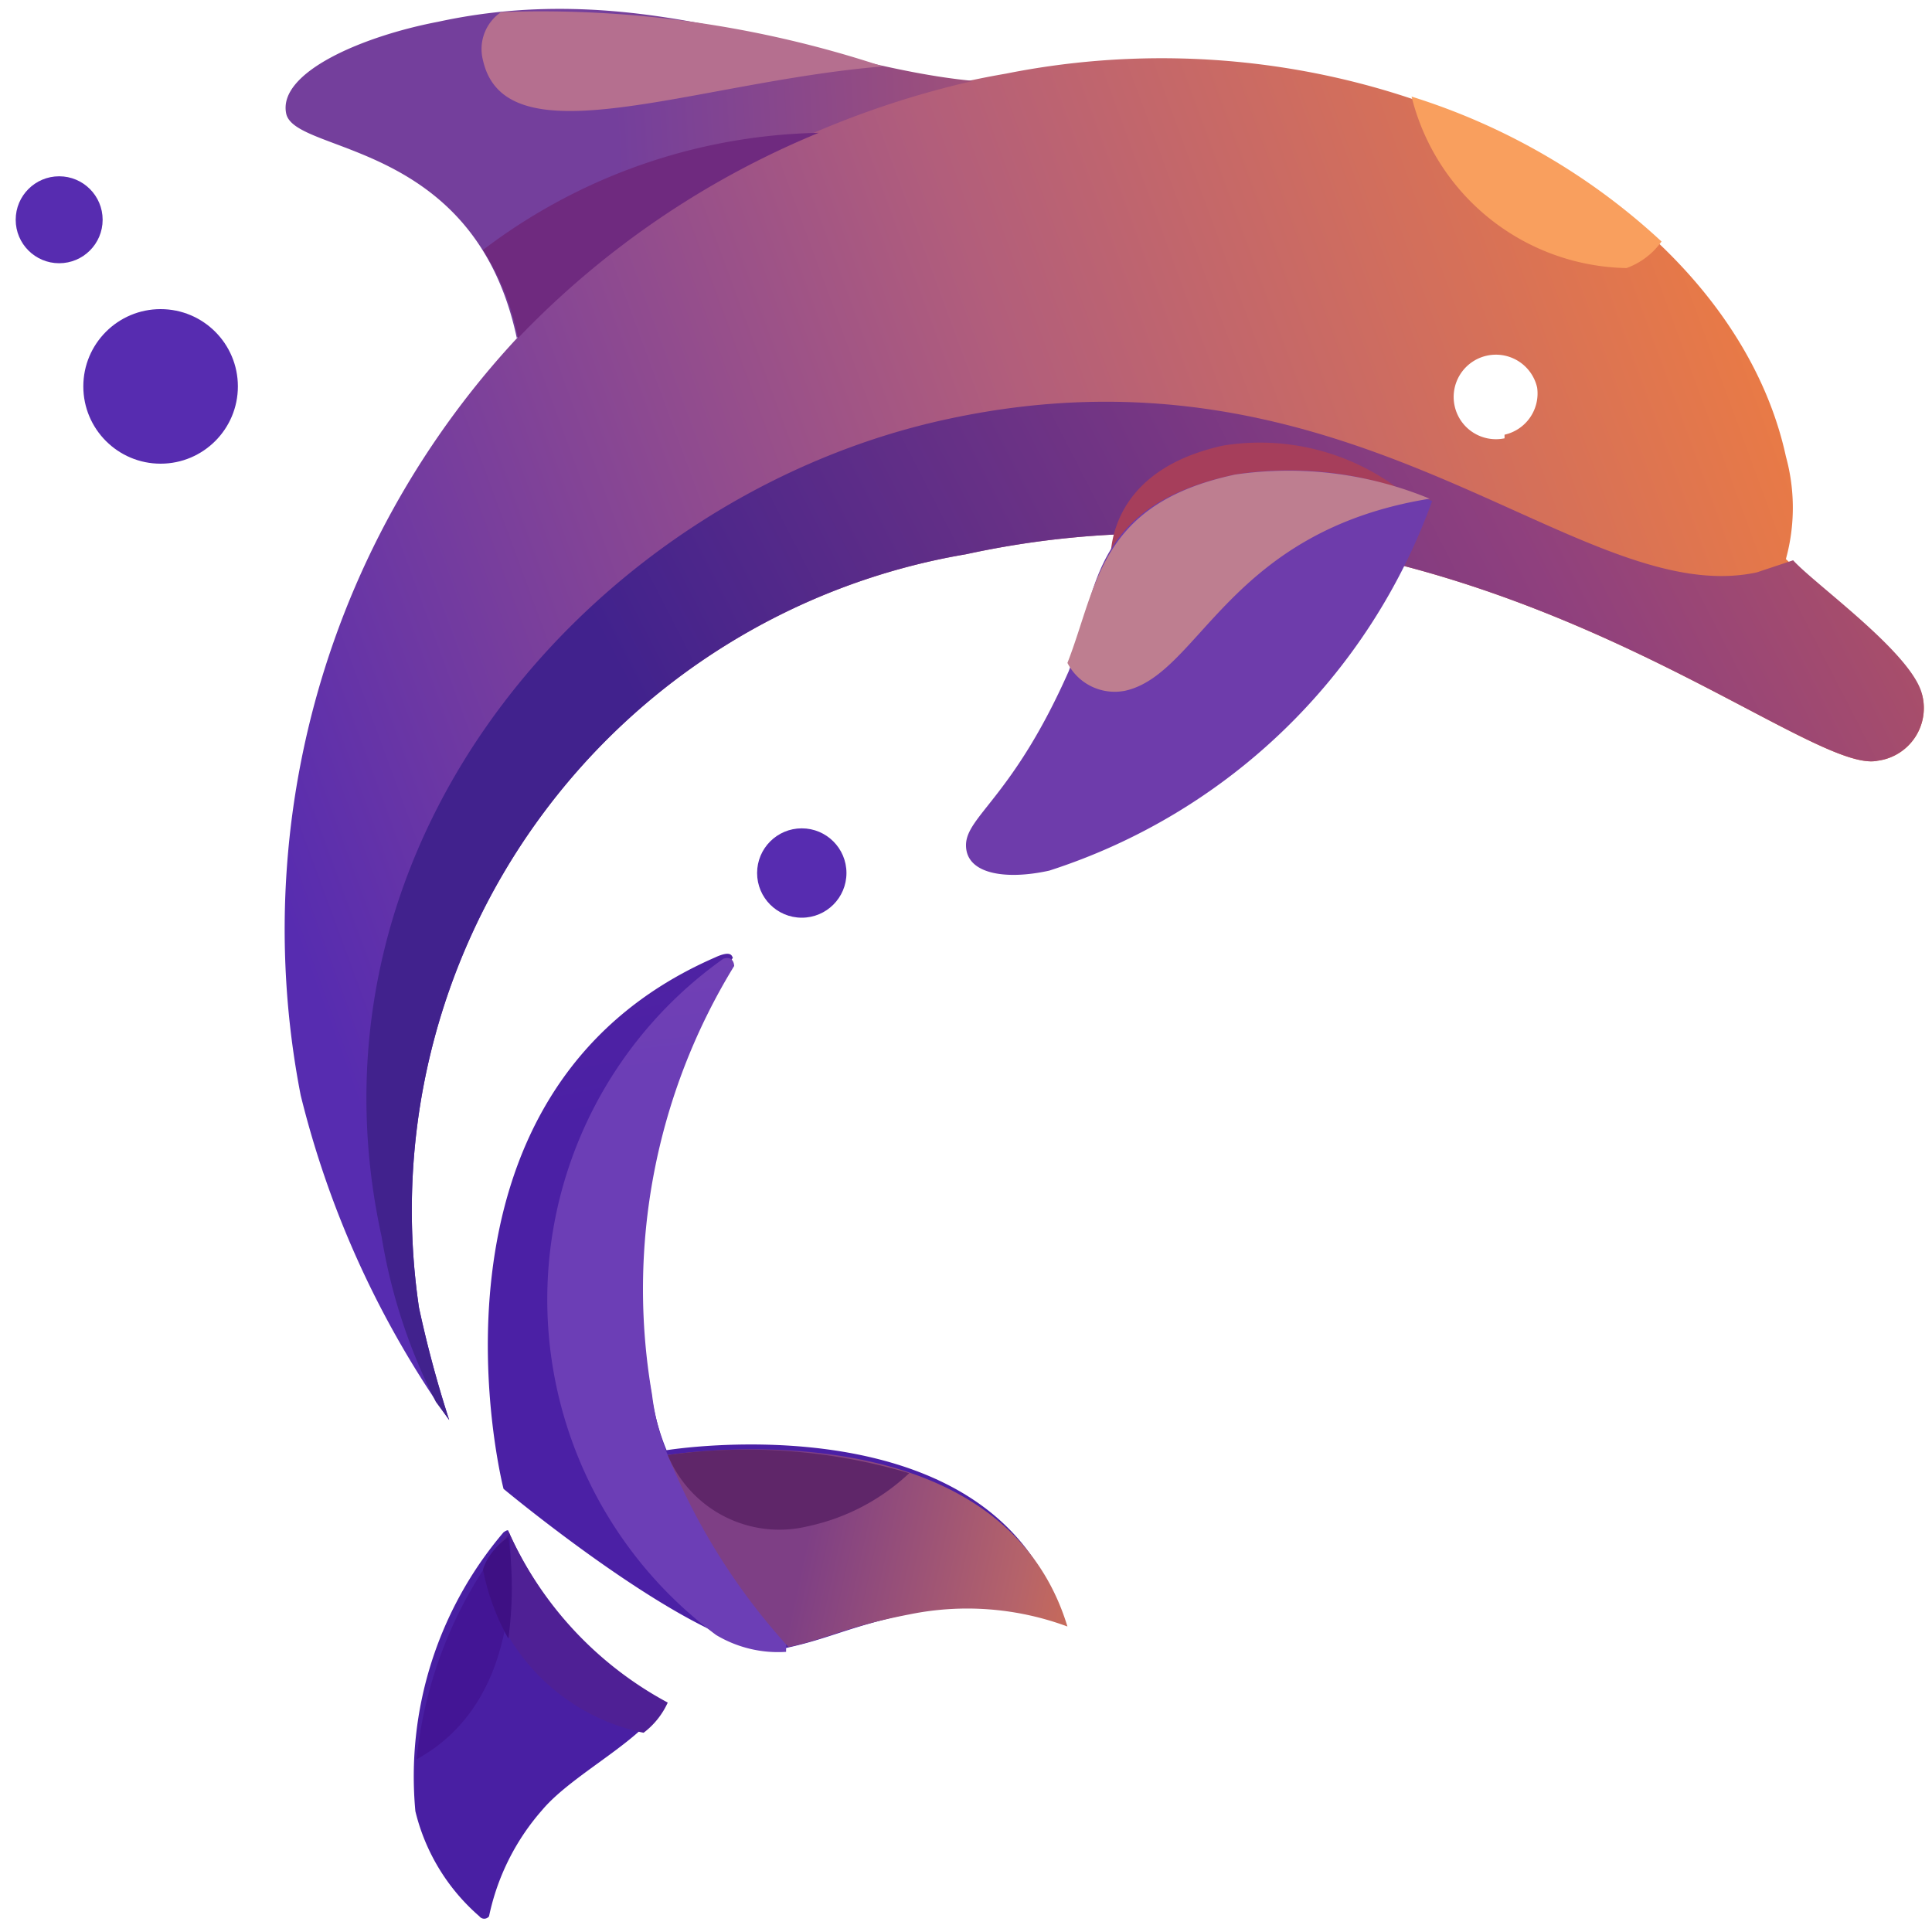 <svg id="Camada_1" data-name="Camada 1" xmlns="http://www.w3.org/2000/svg" xmlns:xlink="http://www.w3.org/1999/xlink" viewBox="0 0 16 16"><defs><style>.cls-1{fill:url(#Gradiente_sem_nome_70);}.cls-2{fill:url(#Gradiente_sem_nome_103);}.cls-3{fill:url(#Gradiente_sem_nome_272);}.cls-4{fill:url(#Gradiente_sem_nome_203);}.cls-5{fill:#4f2095;}.cls-6{fill:#431595;}.cls-7{fill:url(#Gradiente_sem_nome_219);}.cls-8{fill:url(#Gradiente_sem_nome_57);}.cls-9{fill:url(#Gradiente_sem_nome_122);}.cls-10{fill:#b56f8f;}.cls-11{fill:#f99f5e;}.cls-12{fill:url(#Gradiente_sem_nome_274);}.cls-13{fill:url(#Gradiente_sem_nome_274-2);}.cls-14{fill:url(#Gradiente_sem_nome_274-3);}.cls-15{fill:#a63e5b;}.cls-16{fill:url(#Gradiente_sem_nome_167);}.cls-17{fill:url(#Gradiente_sem_nome_183);}.cls-18{fill:url(#Gradiente_sem_nome_240);}.cls-19{fill:url(#Gradiente_sem_nome_257);}.cls-20{fill:#3e1084;}</style><linearGradient id="Gradiente_sem_nome_70" x1="-58.2" y1="-307.31" x2="-44.45" y2="-311.6" gradientTransform="matrix(1, -0.05, 0.05, 1, 75.8, 311.58)" gradientUnits="userSpaceOnUse"><stop offset="0" stop-color="#572cb0"/><stop offset="0.5" stop-color="#b25e7b"/><stop offset="1" stop-color="#f68139"/></linearGradient><linearGradient id="Gradiente_sem_nome_103" x1="-345.68" y1="-1581.25" x2="-339.92" y2="-1580.36" gradientTransform="matrix(0.98, -0.21, 0.21, 0.98, 675.66, 1473.43)" gradientUnits="userSpaceOnUse"><stop offset="0" stop-color="#743f9c"/><stop offset="0.5" stop-color="#9e507a"/><stop offset="1" stop-color="#bf5853"/></linearGradient><linearGradient id="Gradiente_sem_nome_272" x1="-347.38" y1="-1568.43" x2="-345.19" y2="-1568.43" gradientTransform="matrix(0.98, -0.21, 0.21, 0.98, 675.66, 1473.43)" gradientUnits="userSpaceOnUse"><stop offset="0" stop-color="#491fa3"/><stop offset="1" stop-color="#6533a2"/></linearGradient><linearGradient id="Gradiente_sem_nome_203" x1="-343.87" y1="-1574.32" x2="-343.96" y2="-1568.56" gradientTransform="matrix(0.98, -0.21, 0.21, 0.98, 675.66, 1473.43)" gradientUnits="userSpaceOnUse"><stop offset="0" stop-color="#5d2a9c"/><stop offset="1" stop-color="#4b20a5"/></linearGradient><linearGradient id="Gradiente_sem_nome_219" x1="-344.16" y1="-1574.21" x2="-344.69" y2="-1568.65" gradientTransform="matrix(0.98, -0.21, 0.21, 0.98, 675.66, 1473.43)" gradientUnits="userSpaceOnUse"><stop offset="0" stop-color="#8b4baa"/><stop offset="1" stop-color="#6c3eb6"/></linearGradient><linearGradient id="Gradiente_sem_nome_57" x1="-347.59" y1="-1573.31" x2="-333.83" y2="-1577.03" gradientTransform="matrix(0.98, -0.21, 0.21, 0.98, 675.66, 1473.43)" gradientUnits="userSpaceOnUse"><stop offset="0" stop-color="#41228d"/><stop offset="0.5" stop-color="#8f407e"/><stop offset="1" stop-color="#d96a43"/></linearGradient><linearGradient id="Gradiente_sem_nome_122" x1="-344.09" y1="-1580.21" x2="-341.17" y2="-1580.21" gradientTransform="matrix(0.98, -0.21, 0.21, 0.98, 675.66, 1473.43)" gradientUnits="userSpaceOnUse"><stop offset="0" stop-color="#6f2a7f"/><stop offset="1" stop-color="#933c63"/></linearGradient><linearGradient id="Gradiente_sem_nome_274" x1="-342.88" y1="-1574.47" x2="-342.29" y2="-1575.15" gradientTransform="matrix(0.98, -0.21, 0.21, 0.98, 675.66, 1473.43)" gradientUnits="userSpaceOnUse"><stop offset="0" stop-color="#572cb0"/><stop offset="0.13" stop-color="#6533a6"/><stop offset="0.39" stop-color="#89478b"/><stop offset="0.73" stop-color="#c26560"/><stop offset="1" stop-color="#f68139"/></linearGradient><linearGradient id="Gradiente_sem_nome_274-2" x1="-347.58" y1="-1579.86" x2="-346.29" y2="-1579.86" xlink:href="#Gradiente_sem_nome_274"/><linearGradient id="Gradiente_sem_nome_274-3" x1="-347.83" y1="-1581.38" x2="-347.1" y2="-1581.38" xlink:href="#Gradiente_sem_nome_274"/><linearGradient id="Gradiente_sem_nome_167" x1="-341.5" y1="-1574.74" x2="-336.94" y2="-1577.01" gradientTransform="matrix(0.98, -0.21, 0.21, 0.98, 675.66, 1473.43)" gradientUnits="userSpaceOnUse"><stop offset="0" stop-color="#6e3cab"/><stop offset="0.5" stop-color="#bf6468"/><stop offset="1" stop-color="#fe8b2b"/></linearGradient><linearGradient id="Gradiente_sem_nome_183" x1="-340.24" y1="-1576.17" x2="-336.87" y2="-1577.13" gradientTransform="matrix(0.98, -0.21, 0.21, 0.98, 675.66, 1473.43)" gradientUnits="userSpaceOnUse"><stop offset="0" stop-color="#be7e90"/><stop offset="0.97" stop-color="#fda252"/><stop offset="1" stop-color="#f68139"/></linearGradient><linearGradient id="Gradiente_sem_nome_240" x1="-345.03" y1="-1569.88" x2="-341.77" y2="-1568.4" gradientTransform="matrix(0.98, -0.21, 0.21, 0.98, 675.66, 1473.43)" gradientUnits="userSpaceOnUse"><stop offset="0" stop-color="#7e3f85"/><stop offset="0.5" stop-color="#b5636a"/><stop offset="1" stop-color="#f77e2e"/></linearGradient><linearGradient id="Gradiente_sem_nome_257" x1="-344.84" y1="-1570.15" x2="-342.75" y2="-1569.47" gradientTransform="matrix(0.98, -0.21, 0.21, 0.98, 675.66, 1473.43)" gradientUnits="userSpaceOnUse"><stop offset="0" stop-color="#5f2669"/><stop offset="1" stop-color="#b54f57"/></linearGradient></defs><path class="cls-1" d="M14.79,4.63a1.6,1.6,0,0,0,0-.85C14.33,1.66,11.38,0,8.33.61A7.19,7.19,0,0,0,2.49,9.07a7.94,7.94,0,0,0,1.23,2.69,9.46,9.46,0,0,1-.25-.93A5.51,5.51,0,0,1,8,4.59c4-.87,6.9,1.85,7.55,1.71a.44.44,0,0,0,.37-.54C15.79,5.42,15,4.83,14.79,4.63Zm-2.33-1a.35.35,0,1,1,.27-.42A.35.35,0,0,1,12.46,3.6Z"/><path class="cls-2" d="M4.28,2.8h0A7.59,7.59,0,0,1,8.06.67C6.77.55,5.38-.2,3.63.18,3,.3,2.3.6,2.37.94S3.93,1.15,4.28,2.8Z"/><path class="cls-3" d="M4.21,12.68a3,3,0,0,0,1.28,1.41c-.12.3-.74.59-1,.9a1.93,1.93,0,0,0-.44.88.05.05,0,0,1-.08,0A1.67,1.67,0,0,1,3.44,15a3.12,3.12,0,0,1,.73-2.31S4.21,12.66,4.21,12.68Z"/><path class="cls-4" d="M7.5,13.37c-.49.11-.63.2-1,.28-.59.13-2.33-1.32-2.33-1.32s-.84-3.27,1.75-4.4c.15-.07.14,0,.15,0a5.12,5.12,0,0,0-.68,3.58,1.91,1.91,0,0,0,.13.5s2.74-.45,3.28,1.42A2.39,2.39,0,0,0,7.5,13.37Z"/><path class="cls-5" d="M4.21,12.68s0,0,0,0-.12.16-.21.3a1.7,1.7,0,0,0,1.33,1.37.65.65,0,0,0,.2-.25A3,3,0,0,1,4.21,12.68Z"/><path class="cls-6" d="M4.22,12.7v0s0,0,0,0a3.55,3.55,0,0,0-.77,1.87C3.72,14.42,4.31,14,4.22,12.7Z"/><path class="cls-7" d="M5.53,12.05a1.91,1.91,0,0,1-.13-.5A5.12,5.12,0,0,1,6.08,8s0-.09-.09-.06a3.46,3.46,0,0,0-.06,5.6,1,1,0,0,0,.58.14h0c0-.32.13-.92.22-1.62A5.16,5.16,0,0,0,5.53,12.05Z"/><path class="cls-8" d="M8,4.59c4-.87,6.9,1.85,7.55,1.71a.44.44,0,0,0,.37-.54c-.07-.34-.89-.92-1.07-1.12l-.3.1c-1.48.32-3.32-2-6.7-1.27C5,4.08,2.43,6.9,3.16,10.24a4.65,4.65,0,0,0,.45,1.37l.11.15a9.46,9.46,0,0,1-.25-.93A5.51,5.51,0,0,1,8,4.59Z"/><path class="cls-9" d="M6.78,1.1A4.74,4.74,0,0,0,4,2.07a2.1,2.1,0,0,1,.29.73h0A7.29,7.29,0,0,1,6.78,1.1Z"/><path class="cls-10" d="M7.31.55A9,9,0,0,0,4.15.1.37.37,0,0,0,4,.5C4.19,1.34,5.75.68,7.31.55Z"/><path class="cls-11" d="M13.47,2.22A.61.61,0,0,0,13.76,2,5.41,5.41,0,0,0,11.69.8,1.87,1.87,0,0,0,13.47,2.22Z"/><circle class="cls-12" cx="6.64" cy="7.23" r="0.37"/><circle class="cls-13" cx="1.33" cy="3.2" r="0.64"/><circle class="cls-14" cx="0.49" cy="1.82" r="0.36"/><path class="cls-15" d="M10.13,3.69a1.91,1.91,0,0,1,1.64.52c-.32.47-2.57.51-2.57.51S9.08,3.92,10.13,3.69Z"/><path class="cls-16" d="M10.23,3.93a2.88,2.88,0,0,1,1.63.22A5,5,0,0,1,8.69,7.21C8.33,7.29,8,7.24,8,7s.39-.4.85-1.44C9.09,4.92,9,4.19,10.23,3.93Z"/><path class="cls-17" d="M11.84,4.13a3.06,3.06,0,0,0-1.61-.2c-1.13.24-1.14.92-1.39,1.56a.44.44,0,0,0,.48.23C9.94,5.58,10.17,4.4,11.84,4.13Z"/><path class="cls-18" d="M5.53,12.05a5.31,5.31,0,0,0,1,1.59c.33-.07.48-.17,1-.27a2.39,2.39,0,0,1,1.31.1C8.27,11.6,5.53,12.05,5.53,12.05Z"/><path class="cls-19" d="M6.69,12.64a1.76,1.76,0,0,0,.84-.44,4.75,4.75,0,0,0-2-.15A1,1,0,0,0,6.69,12.64Z"/><path class="cls-20" d="M4,13a1.92,1.92,0,0,0,.21.57,3.1,3.1,0,0,0,0-.84v0s0,0,0,0S4.05,12.83,4,13Z"/></svg>